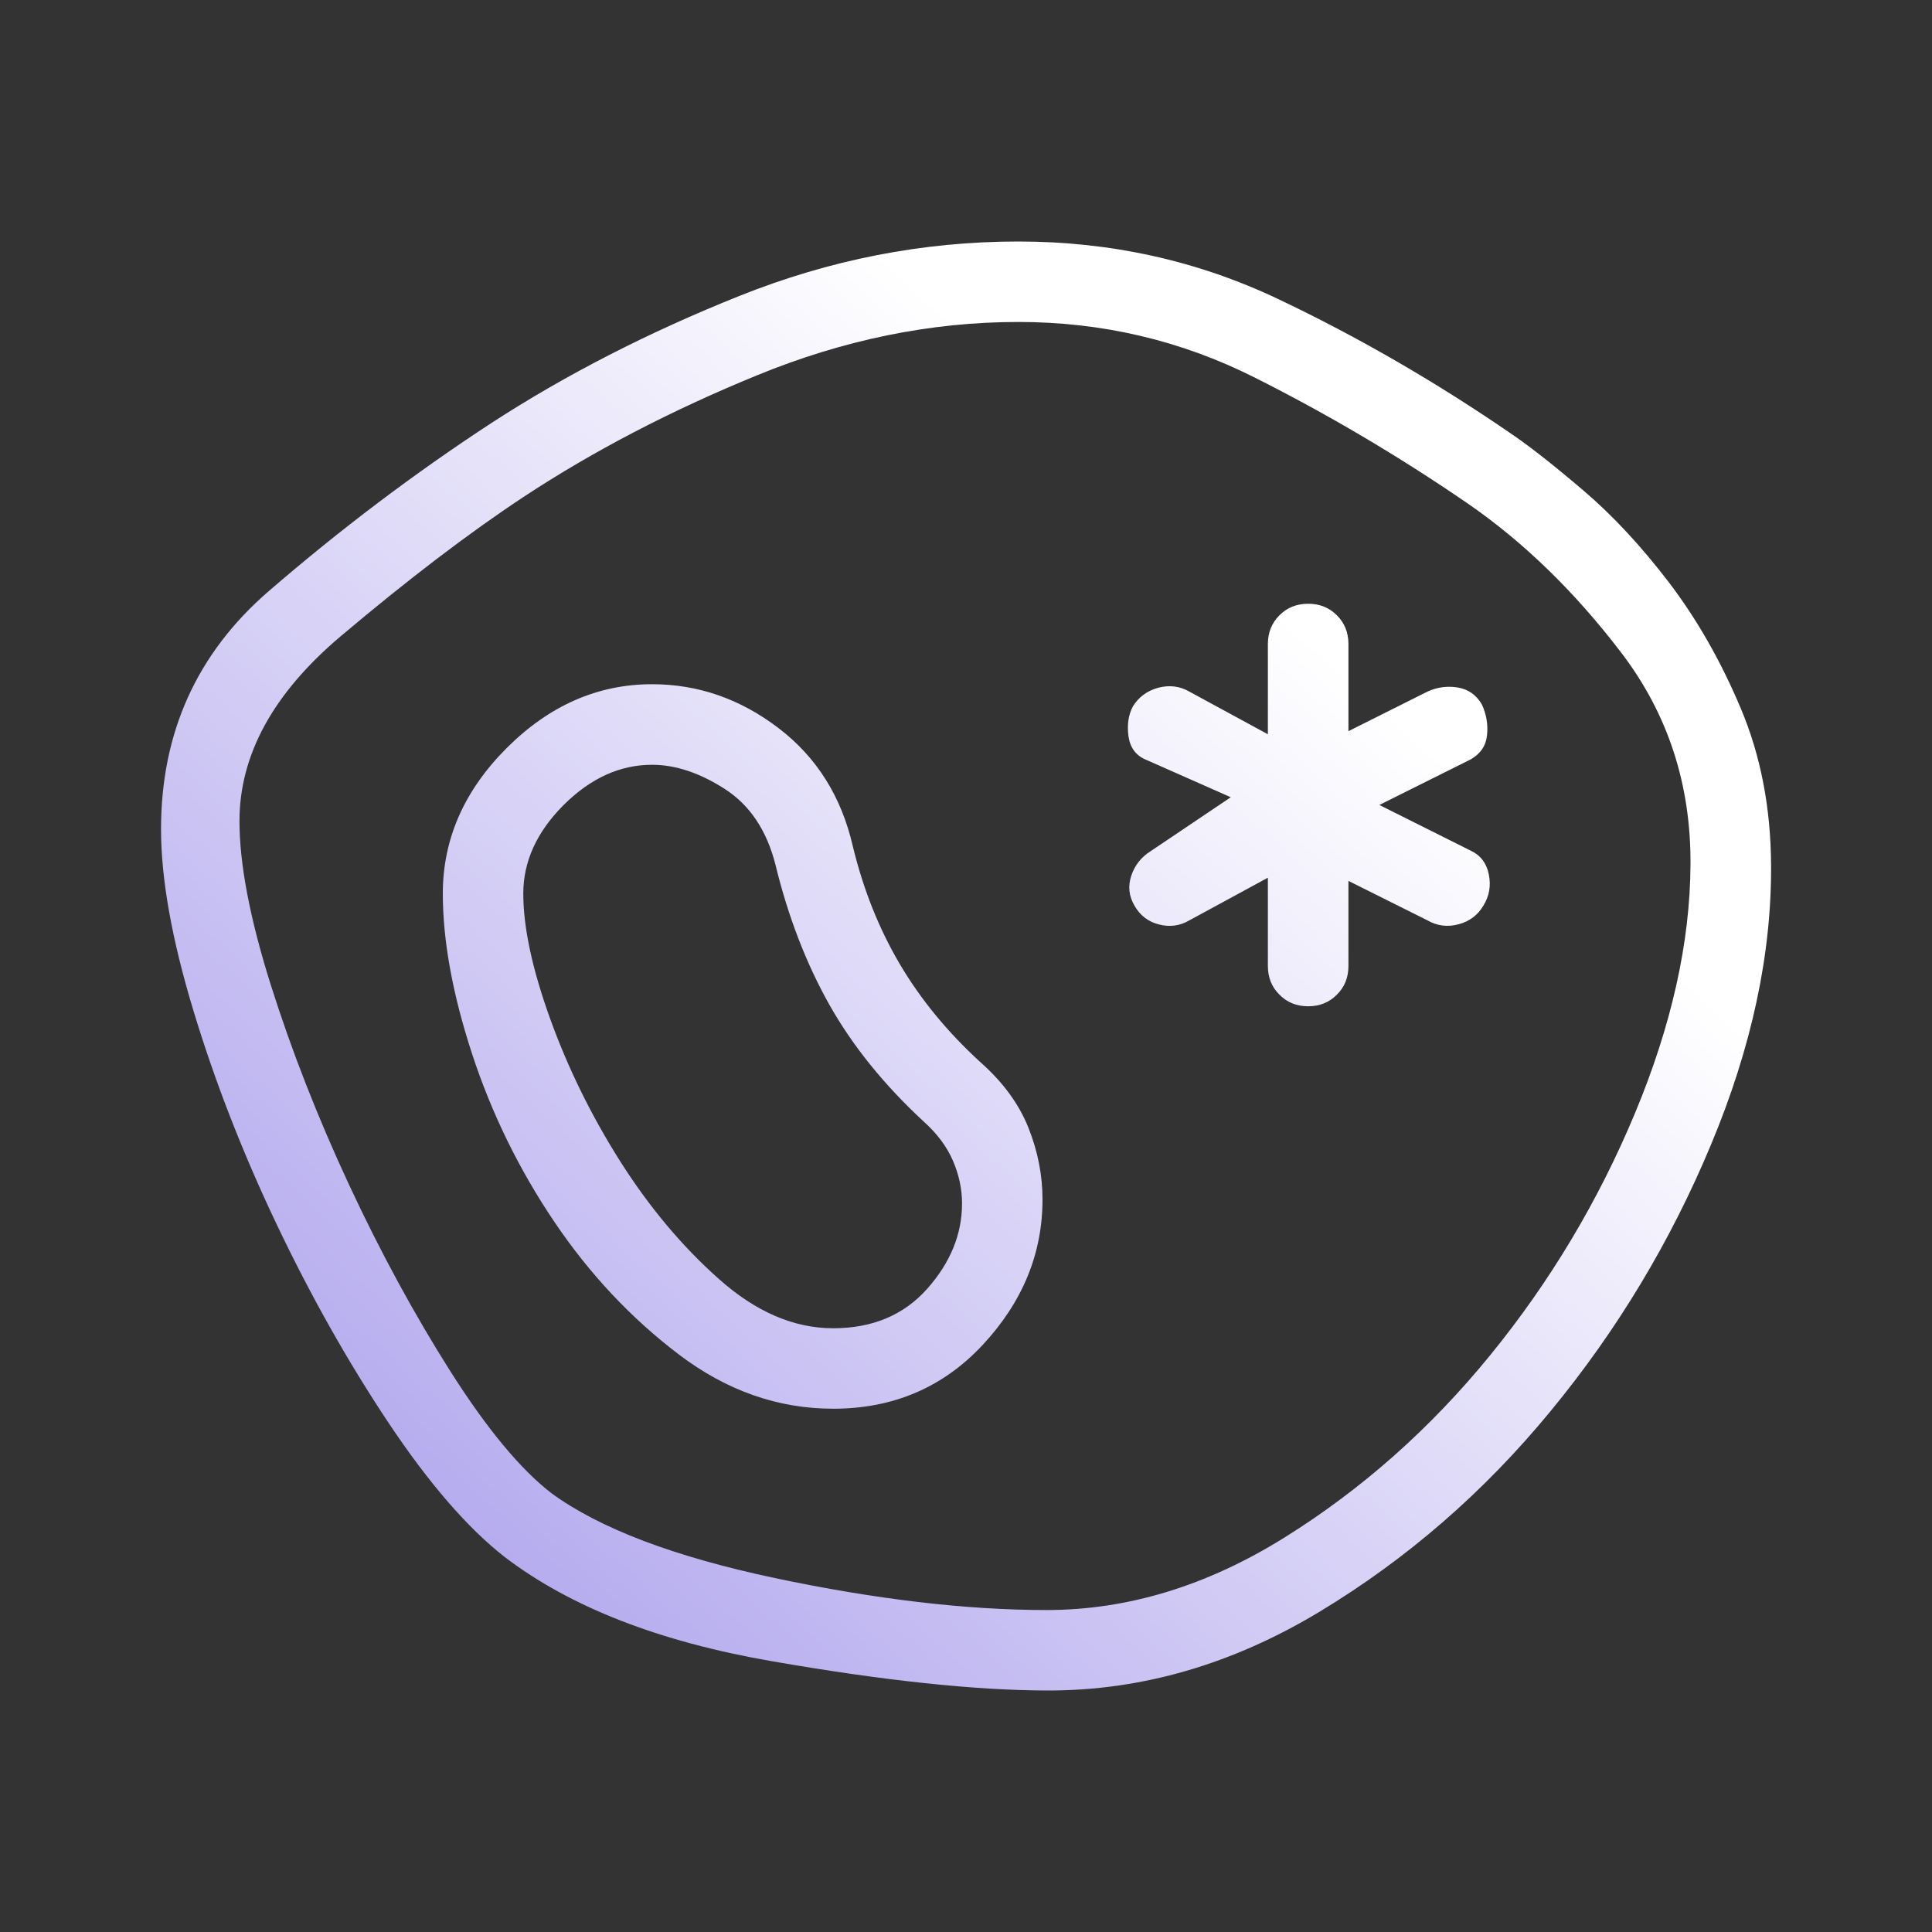 <svg width="20" height="20" viewBox="0 0 20 20" fill="none" xmlns="http://www.w3.org/2000/svg">
<rect x="0" y="0" width="20" height="20" fill="#333333" stroke="none"/>
<mask id="mask0_7266_37741" style="mask-type:alpha" maskUnits="userSpaceOnUse" x="0" y="0" width="24" height="24">
<rect width="24" height="24" fill="#D9D9D9"/>
</mask>
<g mask="url(#mask0_7266_37741)">
<path d="M10.854 17.5C10.107 17.5 9.15 17.399 7.986 17.196C6.821 16.994 5.902 16.635 5.226 16.119C4.842 15.82 4.439 15.355 4.018 14.723C3.597 14.09 3.212 13.406 2.862 12.67C2.512 11.934 2.225 11.198 2.002 10.461C1.779 9.725 1.667 9.099 1.667 8.583C1.667 7.584 2.038 6.764 2.779 6.122C3.521 5.481 4.291 4.899 5.09 4.377C5.859 3.878 6.713 3.44 7.653 3.064C8.592 2.688 9.555 2.5 10.542 2.5C11.497 2.5 12.392 2.698 13.226 3.093C14.059 3.488 14.871 3.958 15.661 4.502C15.848 4.63 16.092 4.822 16.393 5.079C16.694 5.335 16.989 5.653 17.279 6.032C17.567 6.411 17.815 6.845 18.02 7.332C18.226 7.82 18.331 8.361 18.334 8.955C18.34 9.876 18.134 10.839 17.714 11.845C17.295 12.851 16.74 13.773 16.049 14.611C15.359 15.45 14.562 16.14 13.661 16.684C12.759 17.228 11.823 17.5 10.854 17.5ZM10.834 16.667C11.673 16.667 12.494 16.417 13.296 15.917C14.098 15.417 14.809 14.787 15.428 14.027C16.048 13.266 16.547 12.431 16.926 11.522C17.305 10.612 17.496 9.754 17.5 8.949C17.505 8.119 17.265 7.387 16.782 6.755C16.299 6.122 15.768 5.607 15.188 5.208C14.479 4.722 13.745 4.288 12.984 3.906C12.224 3.524 11.409 3.333 10.542 3.333C9.636 3.333 8.736 3.517 7.842 3.883C6.947 4.249 6.139 4.67 5.417 5.146C4.854 5.518 4.224 5.998 3.526 6.587C2.828 7.177 2.479 7.814 2.479 8.5C2.479 8.944 2.587 9.509 2.802 10.192C3.018 10.876 3.289 11.568 3.615 12.268C3.941 12.967 4.292 13.612 4.667 14.203C5.042 14.793 5.389 15.211 5.709 15.458C6.209 15.823 6.979 16.115 8.021 16.336C9.063 16.556 10 16.667 10.834 16.667ZM8.625 14.583C9.247 14.583 9.764 14.362 10.175 13.92C10.586 13.478 10.792 12.976 10.792 12.417C10.792 12.165 10.743 11.916 10.645 11.671C10.546 11.425 10.38 11.199 10.145 10.992C9.807 10.682 9.53 10.345 9.314 9.979C9.099 9.614 8.937 9.208 8.829 8.763C8.711 8.248 8.455 7.839 8.059 7.537C7.663 7.235 7.227 7.083 6.75 7.083C6.187 7.083 5.685 7.304 5.245 7.744C4.804 8.185 4.584 8.687 4.584 9.25C4.584 9.738 4.685 10.292 4.887 10.91C5.09 11.529 5.374 12.108 5.739 12.649C6.104 13.19 6.534 13.647 7.028 14.022C7.521 14.396 8.054 14.583 8.625 14.583ZM8.625 13.75C8.218 13.75 7.824 13.58 7.443 13.241C7.061 12.902 6.721 12.496 6.421 12.023C6.121 11.549 5.879 11.056 5.694 10.543C5.509 10.029 5.417 9.598 5.417 9.25C5.417 8.918 5.556 8.613 5.834 8.334C6.113 8.056 6.418 7.917 6.75 7.917C6.992 7.917 7.242 8 7.501 8.166C7.76 8.332 7.935 8.592 8.026 8.945C8.157 9.486 8.344 9.97 8.584 10.398C8.825 10.826 9.152 11.231 9.564 11.612C9.701 11.735 9.801 11.869 9.864 12.014C9.927 12.16 9.959 12.308 9.959 12.458C9.959 12.777 9.838 13.072 9.597 13.343C9.355 13.614 9.031 13.75 8.625 13.75ZM13.542 10.417C13.661 10.417 13.76 10.377 13.839 10.297C13.919 10.218 13.959 10.119 13.959 10V9.119L14.776 9.527C14.877 9.585 14.985 9.599 15.099 9.568C15.213 9.538 15.298 9.473 15.356 9.375C15.417 9.277 15.436 9.169 15.412 9.052C15.389 8.935 15.326 8.853 15.225 8.806L14.279 8.333L15.225 7.861C15.326 7.803 15.383 7.719 15.394 7.609C15.405 7.499 15.387 7.393 15.34 7.292C15.282 7.193 15.199 7.135 15.091 7.117C14.982 7.099 14.877 7.113 14.776 7.16L13.959 7.569V6.667C13.959 6.548 13.919 6.449 13.839 6.369C13.76 6.29 13.661 6.25 13.542 6.25C13.423 6.25 13.324 6.29 13.245 6.369C13.165 6.449 13.125 6.548 13.125 6.667V7.601L12.313 7.16C12.214 7.103 12.108 7.089 11.992 7.119C11.877 7.15 11.789 7.214 11.728 7.312C11.681 7.4 11.666 7.503 11.682 7.622C11.699 7.74 11.759 7.822 11.864 7.865L12.741 8.253L11.912 8.811C11.814 8.872 11.747 8.957 11.711 9.065C11.675 9.173 11.686 9.277 11.744 9.375C11.802 9.477 11.886 9.542 11.998 9.57C12.11 9.599 12.214 9.585 12.313 9.527L13.125 9.086V10C13.125 10.119 13.165 10.218 13.245 10.297C13.324 10.377 13.423 10.417 13.542 10.417Z" fill="url(#paint0_linear_7266_37741)"/>
</g>
<defs>
<linearGradient id="paint0_linear_7266_37741" x1="-3.178" y1="21.86" x2="11.895" y2="5.112" gradientUnits="userSpaceOnUse">
<stop stop-color="#7D6CE2"/>
<stop offset="1" stop-color="white"/>
</linearGradient>
</defs>
</svg>
